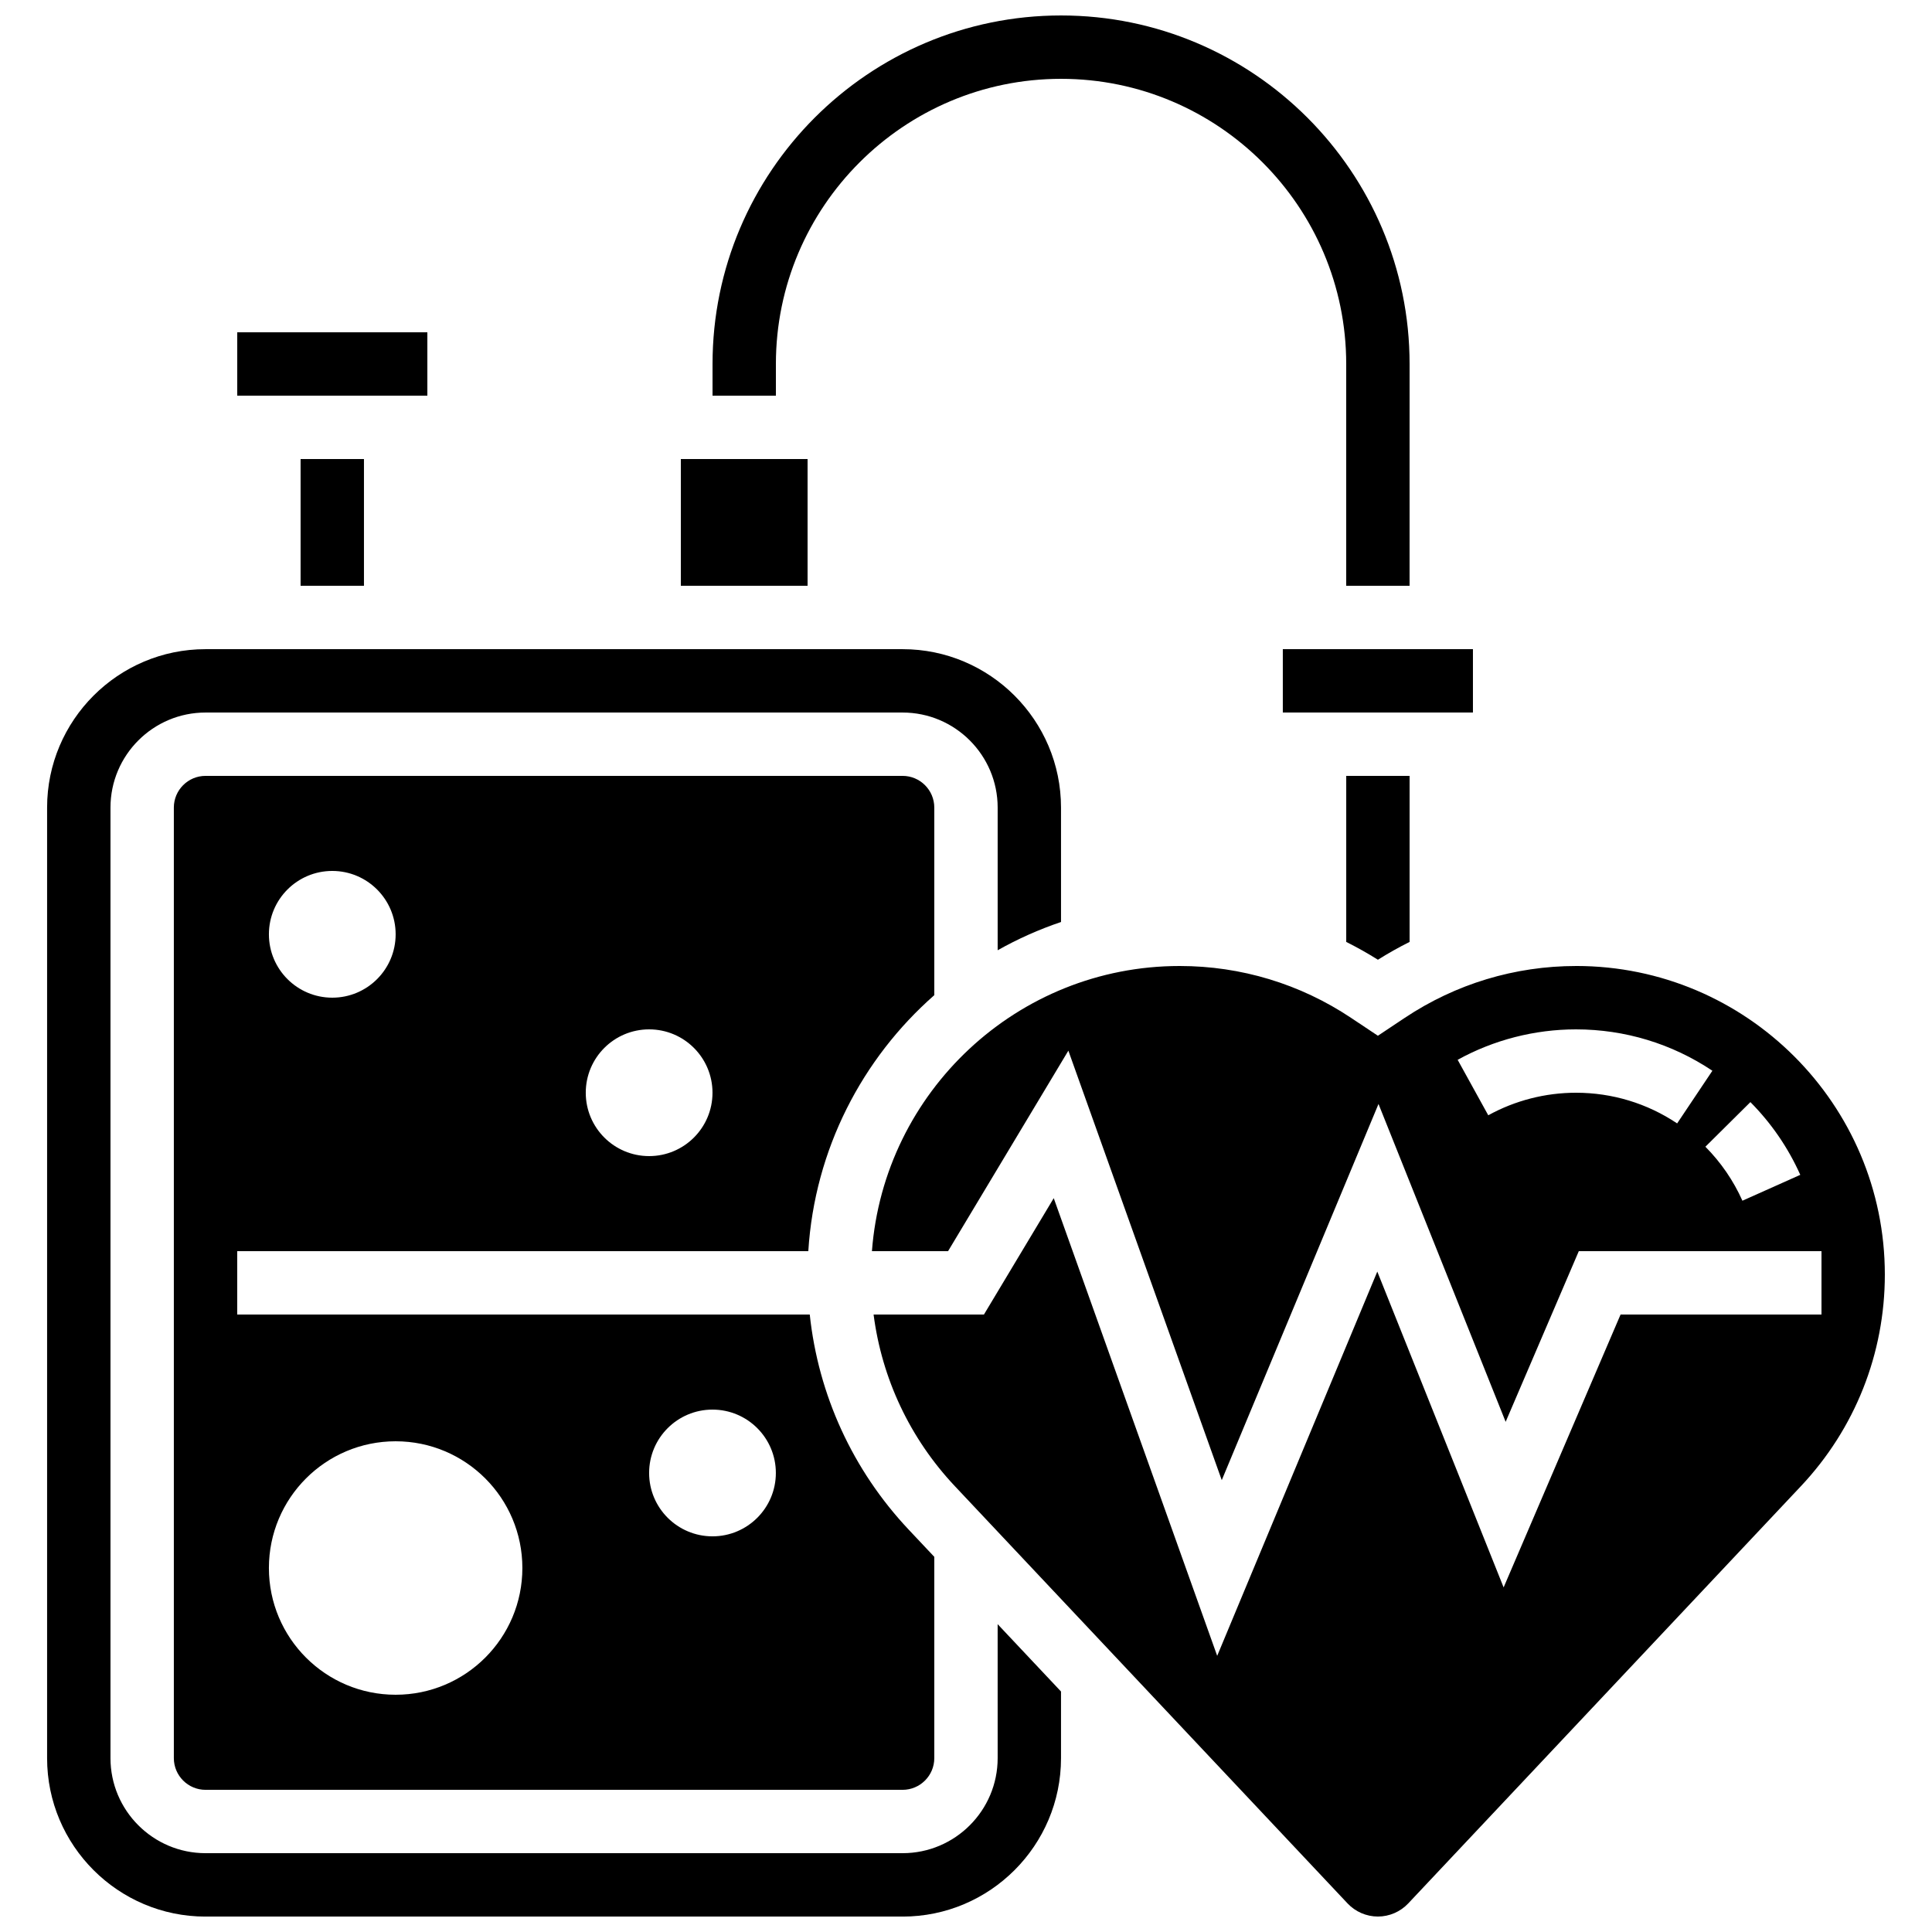 <?xml version="1.0" encoding="UTF-8"?>
<!-- Uploaded to: SVG Repo, www.svgrepo.com, Generator: SVG Repo Mixer Tools -->
<svg width="800px" height="800px" version="1.1" viewBox="144 144 512 512" xmlns="http://www.w3.org/2000/svg">
 <defs>
  <clipPath id="c">
   <path d="m156 316h270v335.9h-270z"/>
  </clipPath>
  <clipPath id="b">
   <path d="m375 400h269v251.9h-269z"/>
  </clipPath>
  <clipPath id="a">
   <path d="m332 148.09h186v151.91h-186z"/>
  </clipPath>
 </defs>
 <path d="m206.87 232.06h50.383v16.793h-50.383z"/>
 <g clip-path="url(#c)">
  <path d="m408.39 609.92c0 13.891-11.301 25.191-25.191 25.191h-184.73c-13.891 0-25.191-11.301-25.191-25.191v-251.9c0-13.891 11.301-25.191 25.191-25.191h184.73c13.891 0 25.191 11.301 25.191 25.191v37.805c5.316-2.992 10.93-5.508 16.793-7.484l-0.004-30.32c0-23.148-18.836-41.984-41.984-41.984h-184.73c-23.148 0-41.984 18.836-41.984 41.984v251.91c0 23.148 18.836 41.984 41.984 41.984h184.73c23.148 0 41.984-18.836 41.984-41.984v-17.664l-16.793-17.844z"/>
 </g>
 <path d="m223.66 265.65h16.793v33.586h-16.793z"/>
 <path d="m483.96 316.03h50.383v16.793h-50.383z"/>
 <path d="m509.16 398.34c2.731-1.719 5.535-3.289 8.398-4.723v-44.004h-16.793v44.004c2.859 1.438 5.664 3.004 8.395 4.723z"/>
 <path d="m324.43 265.65h33.586v33.586h-33.586z"/>
 <path d="m358.21 475.57c1.688-26.973 14.266-51.039 33.387-67.84v-49.715c0-4.629-3.766-8.398-8.398-8.398h-184.73c-4.629 0-8.398 3.766-8.398 8.398v251.91c0 4.629 3.766 8.398 8.398 8.398h184.73c4.629 0 8.398-3.766 8.398-8.398v-53.348l-6.793-7.215c-14.844-15.77-23.938-35.703-26.211-56.992l-151.73-0.004v-16.793zm-42.184-58.777c9.273 0 16.793 7.519 16.793 16.793 0 9.273-7.519 16.793-16.793 16.793s-16.793-7.519-16.793-16.793c0-9.277 7.516-16.793 16.793-16.793zm-83.969-41.984c9.273 0 16.793 7.519 16.793 16.793 0 9.273-7.519 16.793-16.793 16.793s-16.793-7.519-16.793-16.793c0-9.273 7.516-16.793 16.793-16.793zm100.76 142.75c9.273 0 16.793 7.519 16.793 16.793 0 9.273-7.519 16.793-16.793 16.793-9.273 0-16.793-7.519-16.793-16.793 0-9.273 7.516-16.793 16.793-16.793zm-83.969 8.395c18.551 0 33.586 15.039 33.586 33.586 0 18.551-15.039 33.586-33.586 33.586-18.551 0-33.586-15.039-33.586-33.586s15.035-33.586 33.586-33.586z"/>
 <g clip-path="url(#b)">
  <path d="m561.72 400c-16.266 0-31.953 4.75-45.434 13.734l-7.129 4.75-7.129-4.75c-13.477-8.988-29.168-13.734-45.367-13.734h-0.062c-43.004 0-78.34 33.367-81.527 75.57h20.176l31.879-53.133 40.652 113.82 41.539-99.695 33.695 84.238 19.387-45.234h64.312v16.793h-53.242l-30.996 72.32-33.477-83.695-42.43 101.83-43.316-121.29-18.496 30.836h-29.246c2.195 16.98 9.637 32.844 21.531 45.48l104.08 110.59c2.078 2.207 5.008 3.473 8.035 3.473s5.961-1.266 8.035-3.473l104.08-110.59c14.336-15.23 22.23-35.141 22.23-56.055 0.004-45.098-36.688-81.789-81.785-81.789zm-0.066 33.586c-8.121 0-16.164 2.066-23.25 5.977l-8.113-14.703c9.562-5.277 20.41-8.066 31.363-8.066 12.93 0 25.426 3.793 36.145 10.965l-9.34 13.957c-7.945-5.32-17.211-8.129-26.805-8.129zm44.105 28.617c-2.383-5.328-5.684-10.141-9.812-14.309l11.926-11.824c5.562 5.609 10.008 12.098 13.219 19.277z"/>
 </g>
 <g clip-path="url(#a)">
  <path d="m349.62 240.46c0-41.672 33.902-75.57 75.57-75.57 41.672 0 75.57 33.902 75.57 75.57v58.777h16.793l0.004-58.777c0-50.93-41.434-92.363-92.363-92.363-50.93 0-92.363 41.434-92.363 92.363v8.398h16.793z"/>
 </g>
</svg>